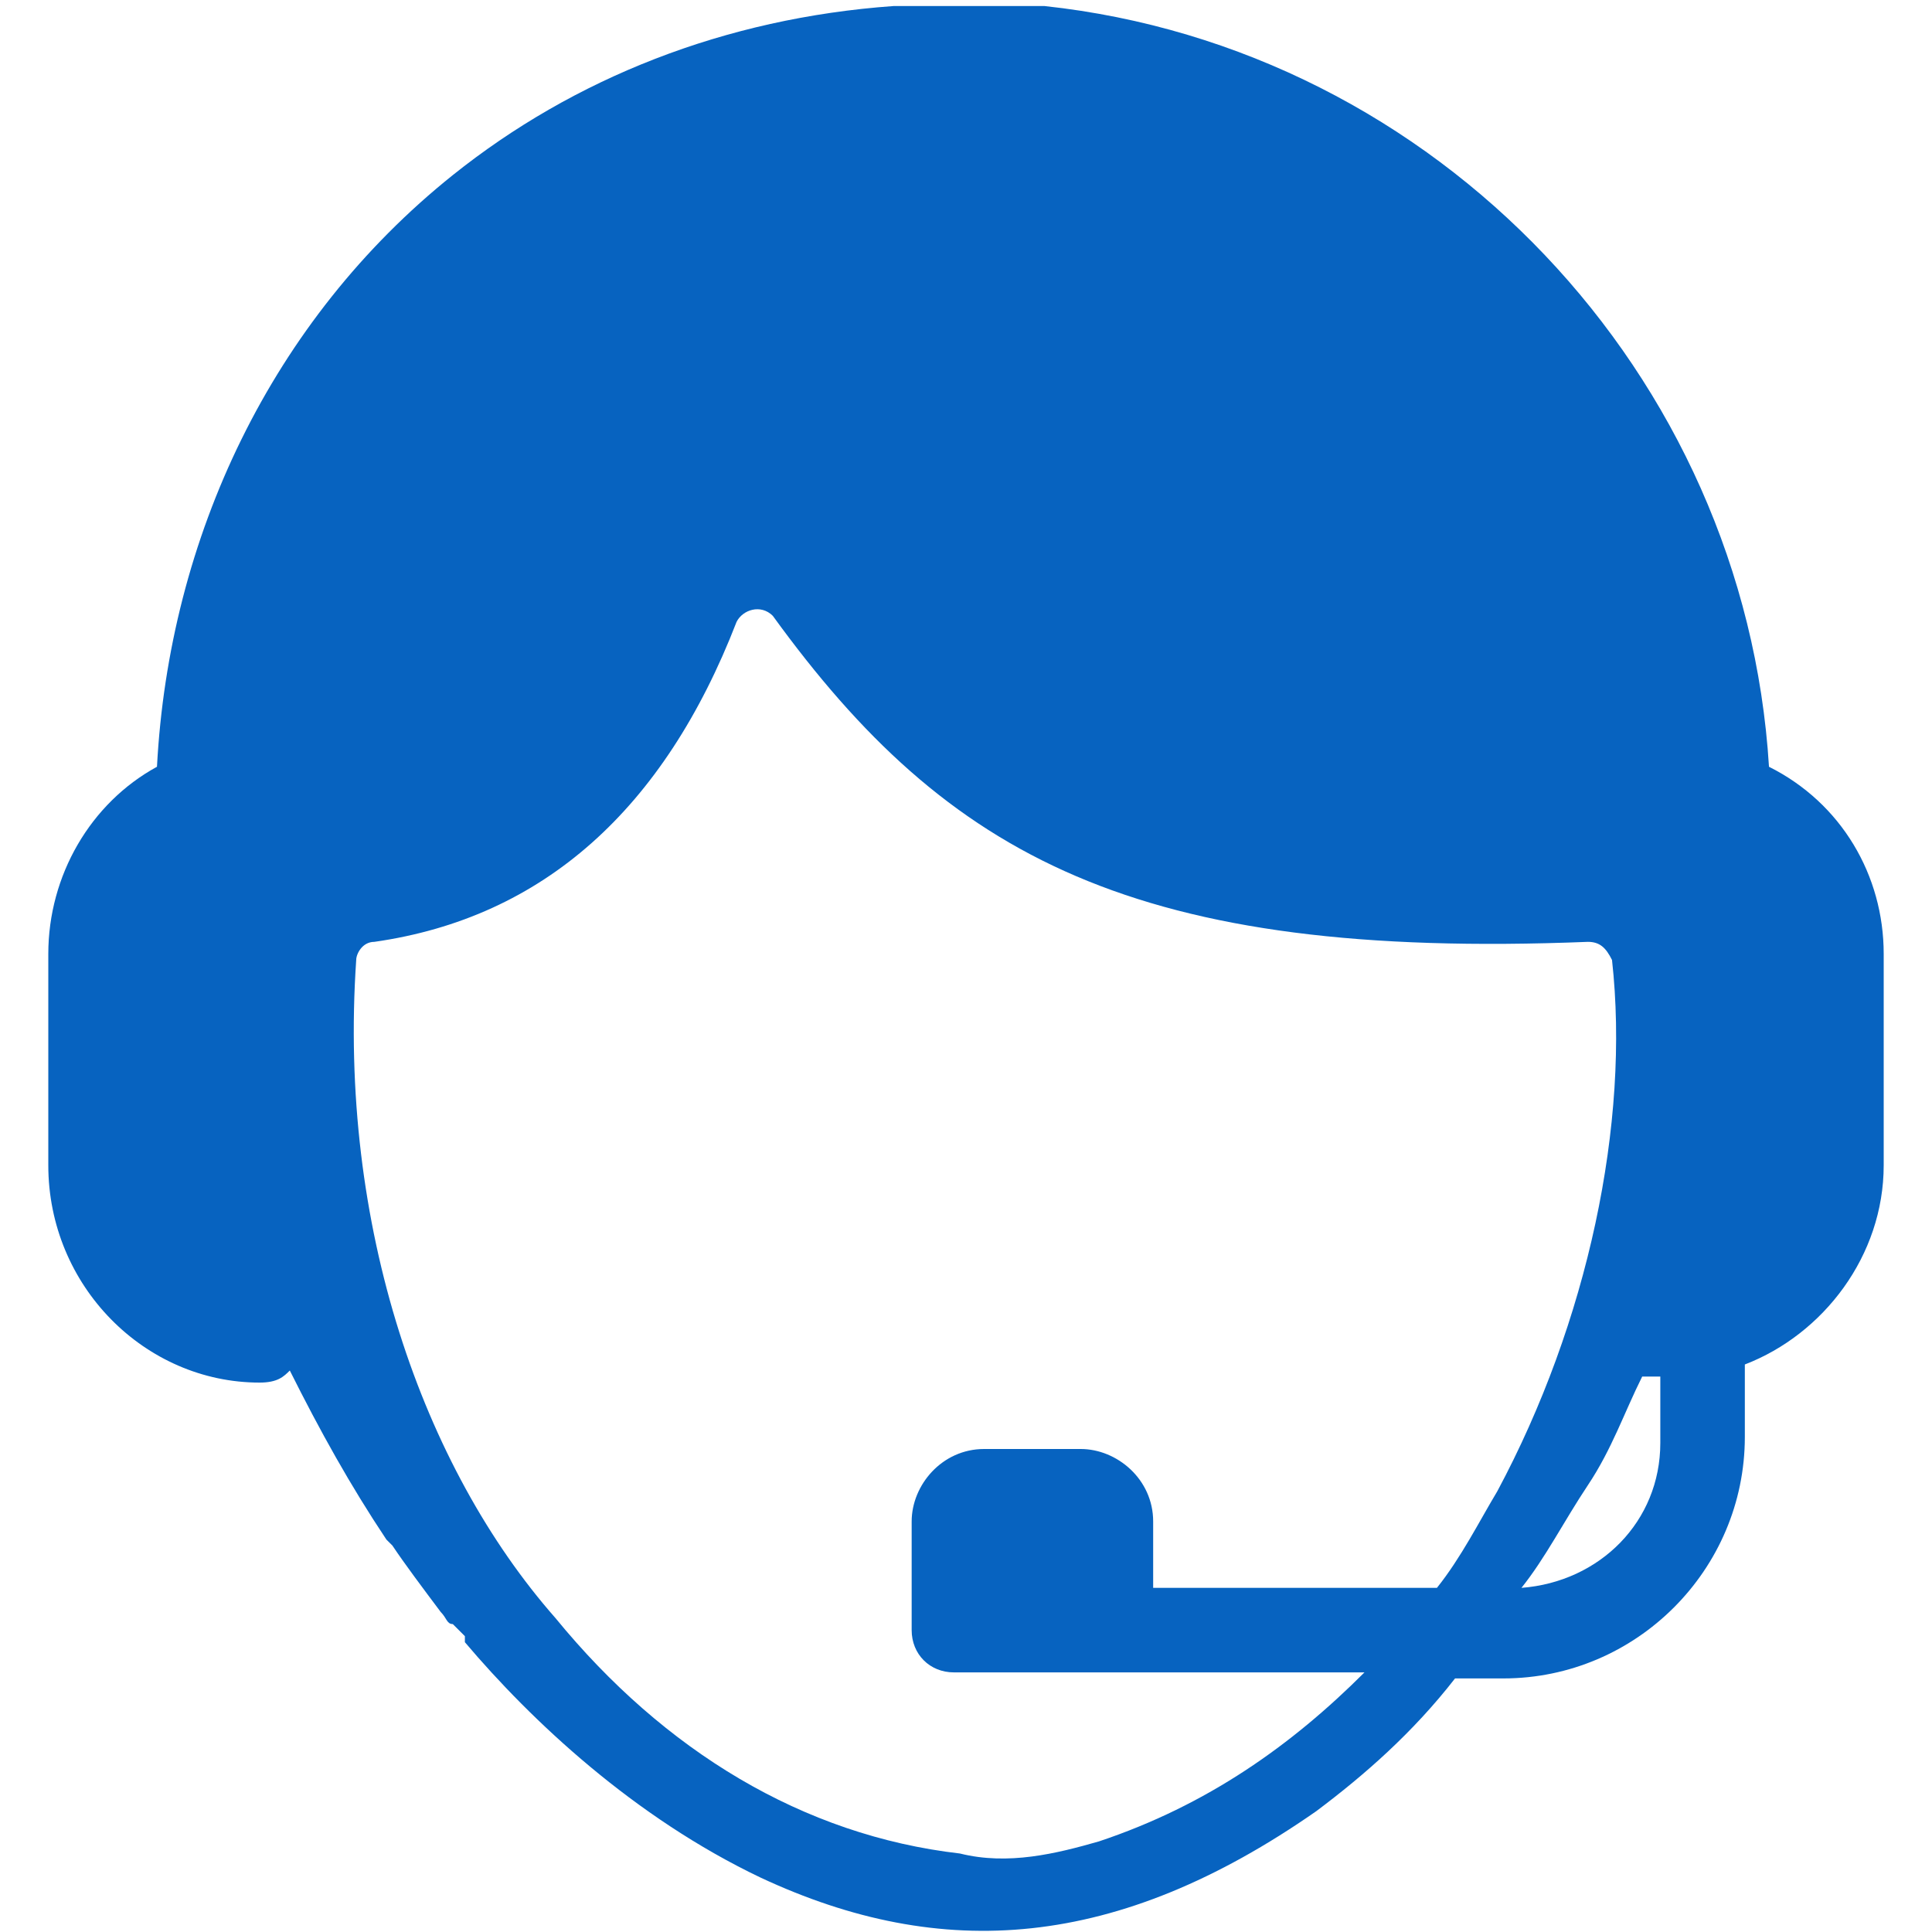 <?xml version="1.0" encoding="utf-8"?>
<!-- Generator: Adobe Illustrator 24.2.1, SVG Export Plug-In . SVG Version: 6.00 Build 0)  -->
<svg version="1.1" id="Layer_1" xmlns="http://www.w3.org/2000/svg" xmlns:xlink="http://www.w3.org/1999/xlink" x="0px" y="0px"
	 viewBox="0 0 32 32" style="enable-background:new 0 0 32 32;" xml:space="preserve">
<style type="text/css">
	.st0{fill:#0763C0;}
</style>
<path class="st0" d="M4.3,22.9L4.3,22.9c0.3,0,0.4-0.1,0.5-0.2c0.5,1,1,1.9,1.6,2.8c0,0,0,0,0.1,0.1c0.2,0.3,0.5,0.7,0.8,1.1
	c0.1,0.1,0.1,0.2,0.2,0.2l0,0C7.6,27,7.6,27,7.7,27.1c0,0,0,0,0,0.1c1.1,1.3,2.8,2.9,4.9,3.9c3,1.4,5.9,1.2,9.2-1.1
	c0.8-0.6,1.6-1.3,2.3-2.2h0.8c2.2,0,4-1.8,4-4v-1.2c1.3-0.5,2.3-1.8,2.3-3.3v-3.5c0-1.3-0.7-2.5-1.9-3.1c-0.4-6.5-5.5-11.9-12-12.6
	l0,0c-0.1,0-0.2,0-0.3,0c-0.1,0-0.2,0-0.2,0c-0.1,0-0.2,0-0.3,0l0,0c-0.6,0-1.1,0-1.7,0l0,0C12,0.3,9.5,1.3,7.5,2.9
	c-3,2.4-4.7,6-4.9,9.8c-1.1,0.6-1.8,1.8-1.8,3.1v3.5C0.8,21.3,2.4,22.9,4.3,22.9z M27.5,22.8v1.1c0,1.3-1,2.3-2.3,2.4
	c0.4-0.5,0.7-1.1,1.1-1.7s0.6-1.2,0.9-1.8C27.3,22.8,27.4,22.8,27.5,22.8z M5.9,15.9c0-0.1,0.1-0.3,0.3-0.3c2.8-0.4,4.8-2.2,6-5.3
	c0.1-0.2,0.4-0.3,0.6-0.1c2.9,4,6,5.7,13.5,5.4c0.2,0,0.3,0.1,0.4,0.3c0.3,2.7-0.4,6-1.9,8.8c-0.3,0.5-0.6,1.1-1,1.6h-4.7v-1.1
	c0-0.7-0.6-1.2-1.2-1.2h-1.6c-0.7,0-1.2,0.6-1.2,1.2V27c0,0.4,0.3,0.7,0.7,0.7h6.8c-1.2,1.2-2.6,2.2-4.4,2.8
	c-0.7,0.2-1.5,0.4-2.3,0.2c-2.6-0.3-4.9-1.7-6.7-3.9C7,24.3,5.6,20.3,5.9,15.9z"/>
</svg>
